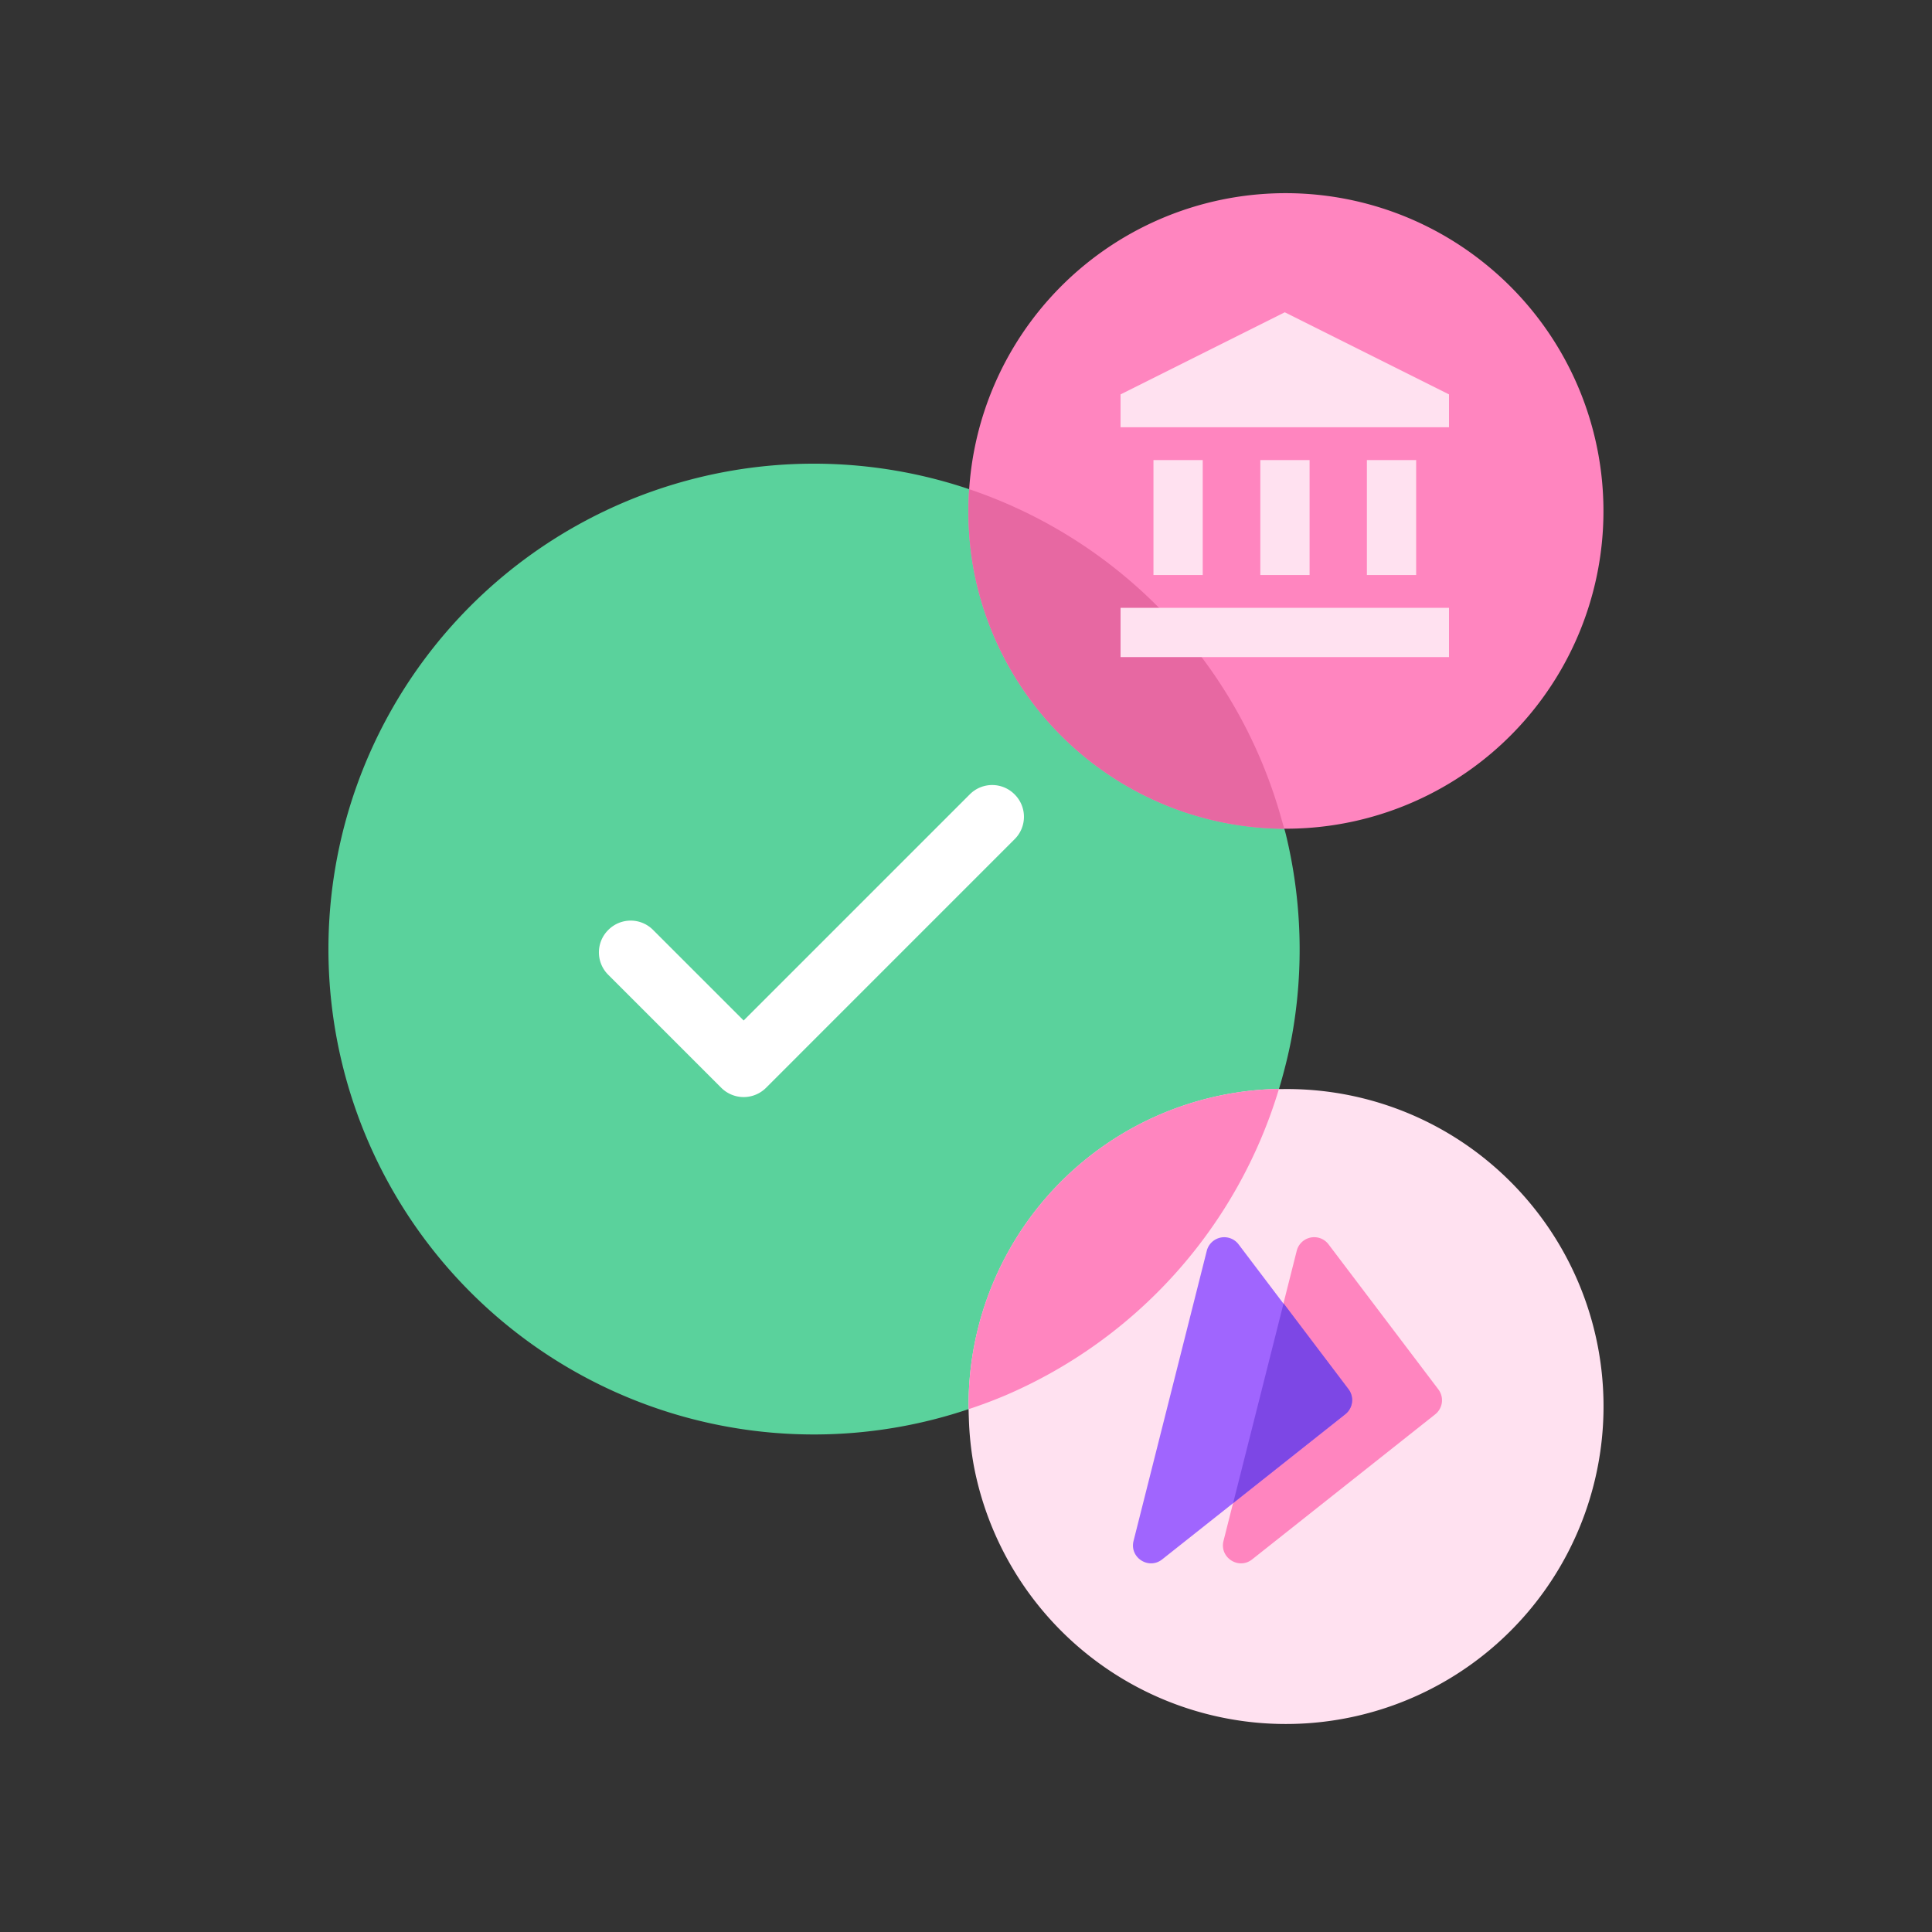 <svg xmlns="http://www.w3.org/2000/svg" width="100" height="100" viewBox="0 0 100 100" fill="none"><rect x="0" y="0" width="100" height="100" fill="#333333" stroke="none"/><path d="M66.565 43.224c-.065-.267-.152-.528-.225-.793a25.124 25.124 0 10-16.198 30.503 25.064 25.064 0 001.924-.723A25.124 25.124 0 0066.332 55.91c.221-.788.413-1.582.555-2.382.602-3.42.492-6.927-.322-10.303z" fill="#5AD29C"/><path d="M76.77 59.906a16.345 16.345 0 00-10.433-3.535c-.141.002-.283-.008-.424-.002a16.364 16.364 0 00-15.766 17.027c.024.844.113 1.684.266 2.514a16.442 16.442 0 1026.356-16.004z" fill="#FFE1F0"/><path d="M76.77 13.573a16.416 16.416 0 00-26.63 12.203c-.054 1.273.037 2.549.274 3.801A16.44 16.44 0 1076.77 13.573z" fill="#FF85BF"/><path fill-rule="evenodd" clip-rule="evenodd" d="M66.196 56.37l-.041-.001a4.127 4.127 0 00-.242 0 16.364 16.364 0 00-15.779 16.57l.005-.002a25.064 25.064 0 001.924-.723A25.124 25.124 0 0066.196 56.37z" fill="#FF85BF"/><path fill-rule="evenodd" clip-rule="evenodd" d="M66.476 42.898l-.048-.162-.089-.306a25.124 25.124 0 00-16.175-17.11c-.01.151-.018.303-.023.454a16.623 16.623 0 00.273 3.802 16.44 16.44 0 0016.062 13.322z" fill="#E768A2"/><path d="M62.844 75.43c0 1.44 1.662 2.61 3.713 2.61s3.714-1.17 3.714-2.61c0-1.442-1.663-2.61-3.714-2.61-2.05 0-3.713-1.167-3.713-2.609 0-1.441 1.662-2.61 3.713-2.61s3.714 1.169 3.714 2.61M66.555 65.727v1.877M66.555 79.855v-1.293" stroke="#FFE1F0" stroke-width="1.983" stroke-linecap="round" stroke-linejoin="round"/><path d="M62.253 23.813h-2.55v5.95h2.55v-5.95zM67.784 23.813h-2.55v5.95h2.55v-5.95zM75 31.46H58v2.55h17v-2.55zM73.3 23.813h-2.55v5.95h2.55v-5.95zM66.5 16.164l-8.5 4.25v1.7h17v-1.7l-8.5-4.25z" fill="#FFE1F0"/><path d="M63.329 79.756l3.79-15.016a.931.931 0 011.645-.334l5.685 7.508a.931.931 0 01-.164 1.292l-9.474 7.508c-.698.553-1.7-.095-1.482-.958z" fill="#FF85BF"/><path d="M58.673 79.756l3.79-15.016a.932.932 0 011.645-.334l5.684 7.508a.931.931 0 01-.164 1.292l-9.474 7.508c-.698.553-1.7-.095-1.481-.958z" fill="#A065FE"/><path fill-rule="evenodd" clip-rule="evenodd" d="M66.437 67.46l3.363 4.443a.932.932 0 01-.164 1.292l-5.808 4.603 2.609-10.337z" fill="#7D47E5"/><path d="M38.491 56.784a1.64 1.64 0 01-1.16-.482l-5.847-5.846a1.632 1.632 0 010-2.321 1.632 1.632 0 012.321 0l4.686 4.686 11.704-11.704a1.632 1.632 0 012.32 0 1.632 1.632 0 010 2.321L39.653 56.302a1.64 1.64 0 01-1.16.482z" fill="#fff"/></svg>